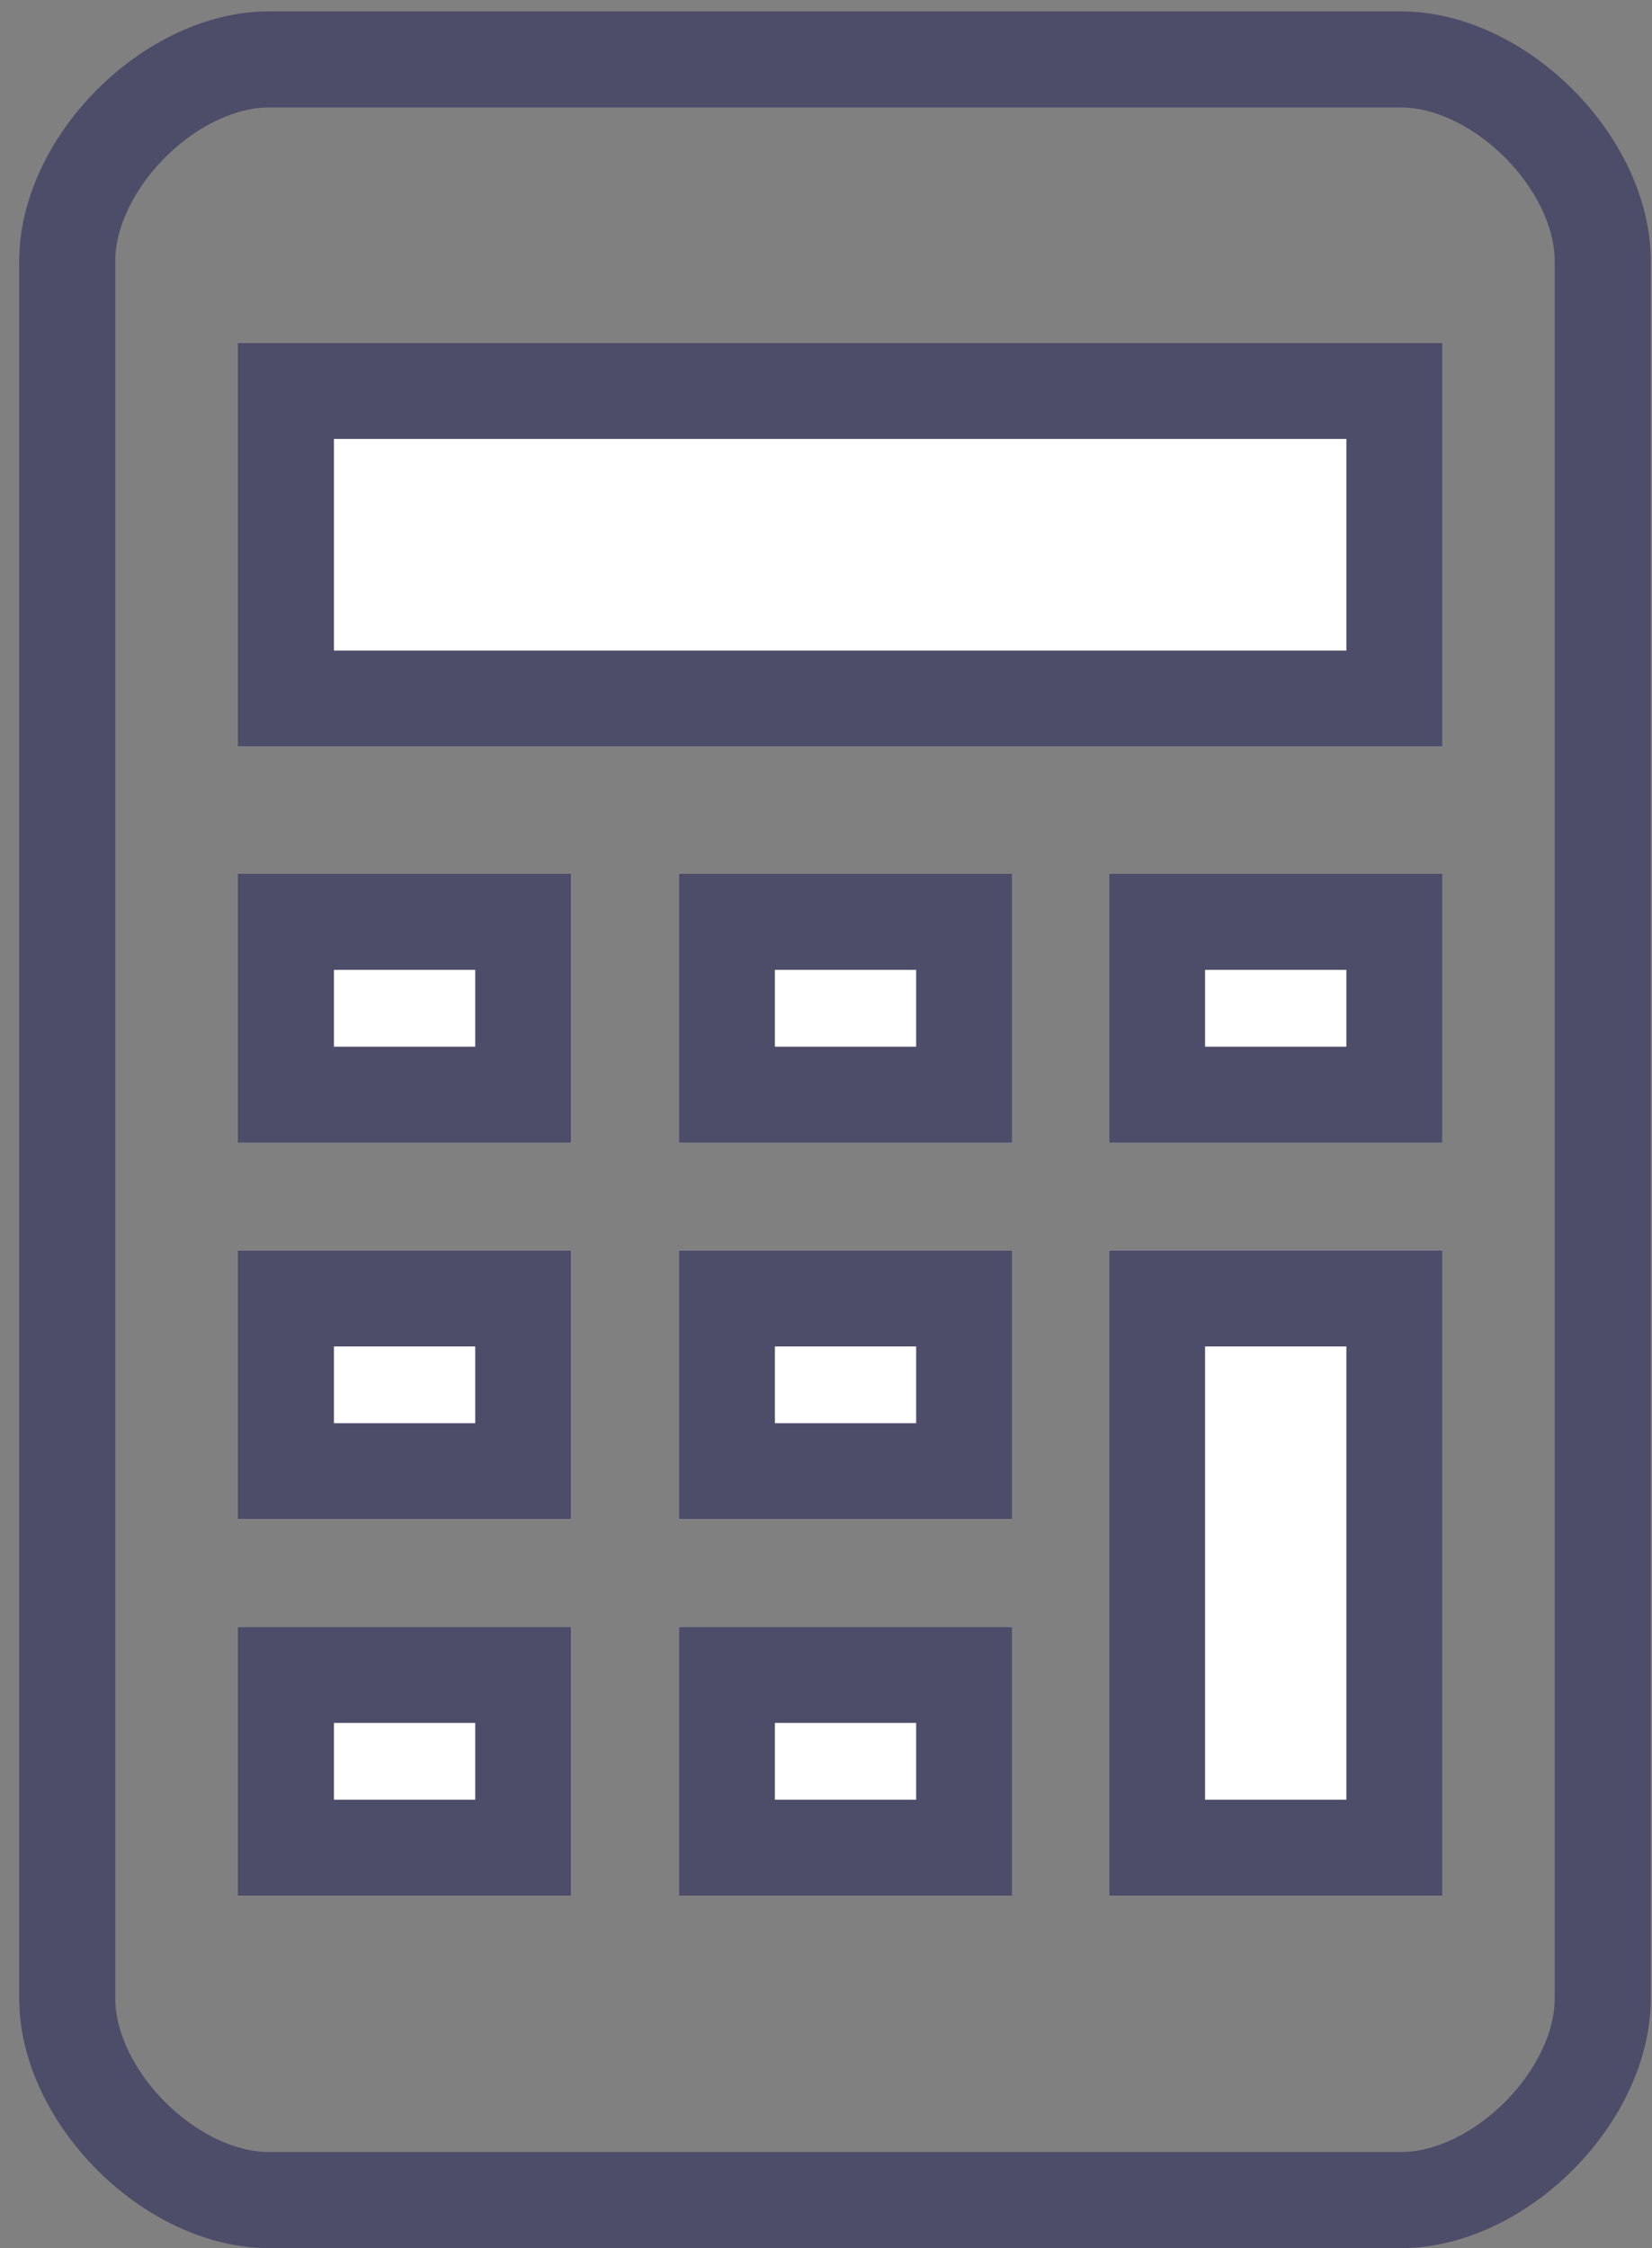 <svg xmlns="http://www.w3.org/2000/svg" width="86" height="117" viewBox="0 0 86 117"><rect x="0" y="0" width="86" height="117" fill="#808080" stroke="none"/><defs><clipPath id="c4hya"><path fill="#fff" d="M1 13.593c0-6.5 6.5-13 13-13h58.936c6.5 0 13 6.5 13 13V104c0 6.5-6.5 13-13 13H14c-6.5 0-13-6.5-13-13z"/></clipPath><clipPath id="c4hyb"><path fill="#fff" d="M12.384 38.858V17.845H75.09v21.013z"/></clipPath><clipPath id="c4hyc"><path fill="#fff" d="M12.384 59.474V45.477H29.74v13.997z"/></clipPath><clipPath id="c4hyd"><path fill="#fff" d="M12.384 79.069V65.072H29.74V79.07z"/></clipPath><clipPath id="c4hye"><path fill="#fff" d="M12.384 98.664V84.668H29.74v13.996z"/></clipPath><clipPath id="c4hyf"><path fill="#fff" d="M35.339 59.474V45.477h17.355v13.997z"/></clipPath><clipPath id="c4hyg"><path fill="#fff" d="M35.339 79.069V65.072h17.355V79.07z"/></clipPath><clipPath id="c4hyh"><path fill="#fff" d="M35.339 98.664V84.668h17.355v13.996z"/></clipPath><clipPath id="c4hyi"><path fill="#fff" d="M57.733 59.474V45.477h17.356v13.997z"/></clipPath><clipPath id="c4hyj"><path fill="#fff" d="M57.733 98.664V65.072h17.356v33.592z"/></clipPath></defs><g><g><g><path fill="none" stroke="#4d4c69" stroke-linecap="round" stroke-linejoin="round" stroke-miterlimit="50" stroke-width="10" d="M1 13.593c0-6.5 6.5-13 13-13h58.936c6.5 0 13 6.5 13 13V104c0 6.5-6.5 13-13 13H14c-6.5 0-13-6.5-13-13z" clip-path="url(&quot;#c4hya&quot;)"/></g><g><path fill="#fff" d="M12.384 38.858V17.845H75.09v21.013z"/><path fill="none" stroke="#4d4c69" stroke-linecap="round" stroke-linejoin="round" stroke-miterlimit="50" stroke-width="10" d="M12.384 38.858v0-21.013 0H75.09v21.013z" clip-path="url(&quot;#c4hyb&quot;)"/></g><g><path fill="#fff" d="M12.384 59.474V45.477H29.74v13.997z"/><path fill="none" stroke="#4d4c69" stroke-linecap="round" stroke-linejoin="round" stroke-miterlimit="50" stroke-width="10" d="M12.384 59.474v0-13.997 0H29.74v13.997z" clip-path="url(&quot;#c4hyc&quot;)"/></g><g><path fill="#fff" d="M12.384 79.069V65.072H29.74V79.07z"/><path fill="none" stroke="#4d4c69" stroke-linecap="round" stroke-linejoin="round" stroke-miterlimit="50" stroke-width="10" d="M12.384 79.069v0-13.997 0H29.74V79.07z" clip-path="url(&quot;#c4hyd&quot;)"/></g><g><path fill="#fff" d="M12.384 98.664V84.668H29.74v13.996z"/><path fill="none" stroke="#4d4c69" stroke-linecap="round" stroke-linejoin="round" stroke-miterlimit="50" stroke-width="10" d="M12.384 98.664v0-13.996 0H29.74v13.996z" clip-path="url(&quot;#c4hye&quot;)"/></g><g><path fill="#fff" d="M35.339 59.474V45.477h17.355v13.997z"/><path fill="none" stroke="#4d4c69" stroke-linecap="round" stroke-linejoin="round" stroke-miterlimit="50" stroke-width="10" d="M35.339 59.474v0-13.997 0h17.355v13.997z" clip-path="url(&quot;#c4hyf&quot;)"/></g><g><path fill="#fff" d="M35.339 79.069V65.072h17.355V79.07z"/><path fill="none" stroke="#4d4c69" stroke-linecap="round" stroke-linejoin="round" stroke-miterlimit="50" stroke-width="10" d="M35.339 79.069v0-13.997 0h17.355V79.07z" clip-path="url(&quot;#c4hyg&quot;)"/></g><g><path fill="#fff" d="M35.339 98.664V84.668h17.355v13.996z"/><path fill="none" stroke="#4d4c69" stroke-linecap="round" stroke-linejoin="round" stroke-miterlimit="50" stroke-width="10" d="M35.339 98.664v0-13.996 0h17.355v13.996z" clip-path="url(&quot;#c4hyh&quot;)"/></g><g><path fill="#fff" d="M57.733 59.474V45.477h17.356v13.997z"/><path fill="none" stroke="#4d4c69" stroke-linecap="round" stroke-linejoin="round" stroke-miterlimit="50" stroke-width="10" d="M57.733 59.474v0-13.997 0h17.356v13.997z" clip-path="url(&quot;#c4hyi&quot;)"/></g><g><path fill="#fff" d="M57.733 98.664V65.072h17.356v33.592z"/><path fill="none" stroke="#4d4c69" stroke-linecap="round" stroke-linejoin="round" stroke-miterlimit="50" stroke-width="10" d="M57.733 98.664v0-33.592 0h17.356v33.592z" clip-path="url(&quot;#c4hyj&quot;)"/></g></g></g></svg>